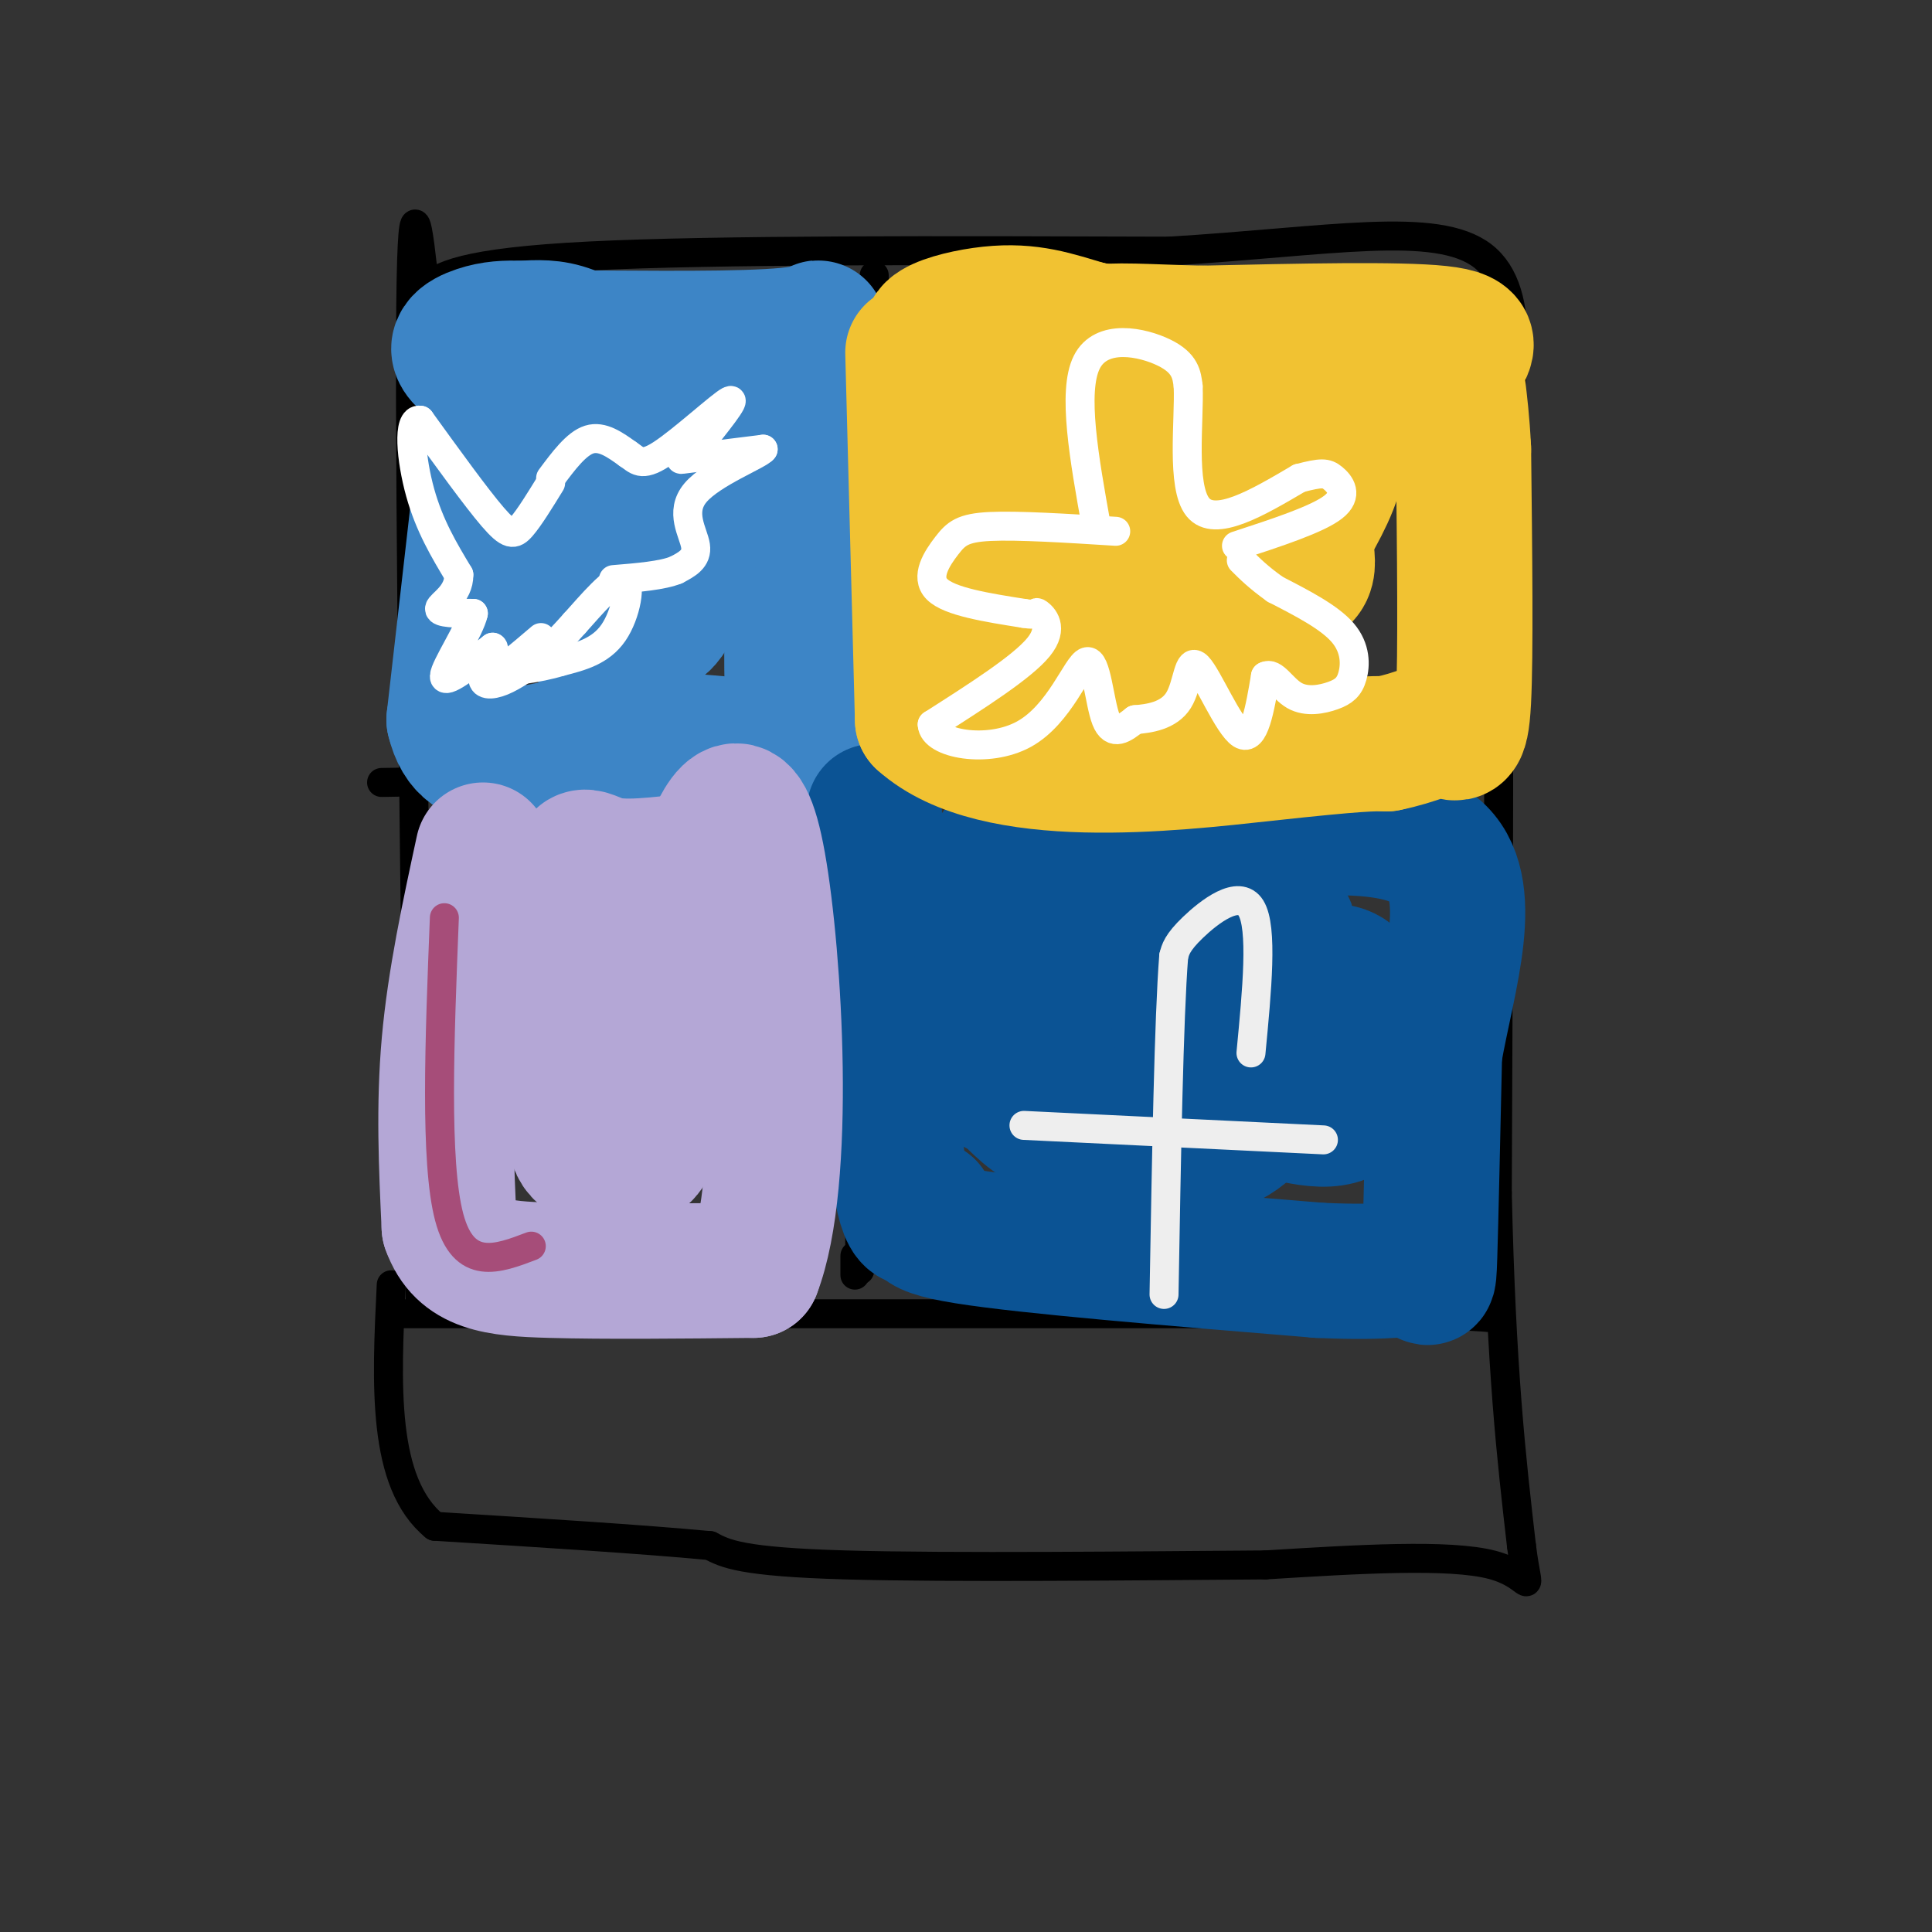 <svg viewBox='0 0 400 400' version='1.1' xmlns='http://www.w3.org/2000/svg' xmlns:xlink='http://www.w3.org/1999/xlink'><rect x="0" y="0" width="400" height="400" fill="#333333" stroke="none"/><g fill='none' stroke='rgb(0,0,0)' stroke-width='6' stroke-linecap='round' stroke-linejoin='round'><path d='M87,271c-1.083,-83.417 -2.167,-166.833 -2,-202c0.167,-35.167 1.583,-22.083 3,-9'/><path d='M88,60c2.689,-2.911 7.911,-5.689 34,-7c26.089,-1.311 73.044,-1.156 120,-1'/><path d='M242,52c32.978,-1.978 55.422,-6.422 65,1c9.578,7.422 6.289,26.711 3,46'/><path d='M310,99c0.500,32.333 0.250,90.167 0,148'/><path d='M310,247c0.833,36.833 2.917,54.917 5,73'/><path d='M315,320c1.533,12.244 2.867,6.356 -6,4c-8.867,-2.356 -27.933,-1.178 -47,0'/><path d='M262,324c-25.400,0.178 -65.400,0.622 -87,0c-21.600,-0.622 -24.800,-2.311 -28,-4'/><path d='M147,320c-14.167,-1.333 -35.583,-2.667 -57,-4'/><path d='M90,316c-11.000,-9.000 -10.000,-29.500 -9,-50'/><path d='M181,57c0.667,30.583 1.333,61.167 1,78c-0.333,16.833 -1.667,19.917 -3,23'/><path d='M179,158c-0.500,3.833 -0.250,1.917 0,0'/><path d='M79,162c0.000,0.000 182.000,-3.000 182,-3'/><path d='M261,159c37.500,0.000 40.250,1.500 43,3'/><path d='M178,160c0.000,0.000 0.000,86.000 0,86'/><path d='M178,246c0.000,17.167 0.000,17.083 0,17'/><path d='M83,272c0.000,0.000 183.000,0.000 183,0'/><path d='M266,272c37.833,0.167 40.917,0.583 44,1'/><path d='M177,260c0.000,0.000 0.000,4.000 0,4'/></g>
<g fill='none' stroke='rgb(61,133,198)' stroke-width='28' stroke-linecap='round' stroke-linejoin='round'><path d='M102,79c0.000,0.000 -8.000,70.000 -8,70'/><path d='M94,149c2.800,11.956 13.800,6.844 26,5c12.200,-1.844 25.600,-0.422 39,1'/><path d='M159,155c7.089,-0.111 5.311,-0.889 5,-14c-0.311,-13.111 0.844,-38.556 2,-64'/><path d='M166,77c2.178,-11.778 6.622,-9.222 0,-8c-6.622,1.222 -24.311,1.111 -42,1'/><path d='M124,70c-8.900,0.381 -10.148,0.834 -11,2c-0.852,1.166 -1.306,3.045 -1,14c0.306,10.955 1.373,30.987 4,39c2.627,8.013 6.813,4.006 11,0'/><path d='M127,125c4.553,-3.814 10.435,-13.350 13,-22c2.565,-8.650 1.814,-16.415 2,-20c0.186,-3.585 1.310,-2.989 -3,-1c-4.310,1.989 -14.053,5.373 -20,9c-5.947,3.627 -8.099,7.498 -9,12c-0.901,4.502 -0.550,9.635 0,13c0.550,3.365 1.300,4.961 4,7c2.700,2.039 7.350,4.519 12,7'/><path d='M126,130c3.126,1.024 4.941,0.085 7,0c2.059,-0.085 4.361,0.684 7,-6c2.639,-6.684 5.615,-20.823 4,-30c-1.615,-9.177 -7.819,-13.394 -13,-17c-5.181,-3.606 -9.337,-6.602 -13,-8c-3.663,-1.398 -6.831,-1.199 -10,-1'/><path d='M108,68c-3.140,-0.144 -5.991,-0.006 -9,1c-3.009,1.006 -6.178,2.878 -2,6c4.178,3.122 15.702,7.494 21,9c5.298,1.506 4.371,0.144 5,6c0.629,5.856 2.815,18.928 5,32'/><path d='M128,122c1.167,6.667 1.583,7.333 2,8'/></g>
<g fill='none' stroke='rgb(11,83,148)' stroke-width='28' stroke-linecap='round' stroke-linejoin='round'><path d='M181,168c1.583,30.167 3.167,60.333 5,74c1.833,13.667 3.917,10.833 6,8'/><path d='M192,250c-0.533,2.267 -4.867,3.933 8,6c12.867,2.067 42.933,4.533 73,7'/><path d='M273,263c15.940,0.762 19.292,-0.833 21,0c1.708,0.833 1.774,4.095 2,-3c0.226,-7.095 0.613,-24.548 1,-42'/><path d='M297,218c2.778,-15.822 9.222,-34.378 0,-42c-9.222,-7.622 -34.111,-4.311 -59,-1'/><path d='M238,175c-14.542,-0.176 -21.398,-0.116 -26,0c-4.602,0.116 -6.948,0.288 -8,9c-1.052,8.712 -0.808,25.964 0,34c0.808,8.036 2.179,6.856 4,8c1.821,1.144 4.092,4.613 9,7c4.908,2.387 12.454,3.694 20,5'/><path d='M237,238c5.030,1.031 7.604,1.107 12,0c4.396,-1.107 10.613,-3.397 14,-12c3.387,-8.603 3.945,-23.519 4,-30c0.055,-6.481 -0.393,-4.526 -7,-4c-6.607,0.526 -19.371,-0.376 -26,0c-6.629,0.376 -7.122,2.029 -9,5c-1.878,2.971 -5.143,7.260 -7,12c-1.857,4.740 -2.308,9.930 0,13c2.308,3.070 7.374,4.020 14,2c6.626,-2.020 14.813,-7.010 23,-12'/><path d='M255,212c8.603,-5.569 18.609,-13.493 24,-10c5.391,3.493 6.165,18.403 3,25c-3.165,6.597 -10.271,4.882 -18,3c-7.729,-1.882 -16.081,-3.930 -24,-8c-7.919,-4.070 -15.405,-10.163 -20,-16c-4.595,-5.837 -6.297,-11.419 -8,-17'/><path d='M231,192c3.663,0.135 7.326,0.269 10,7c2.674,6.731 4.357,20.058 5,26c0.643,5.942 0.244,4.500 5,5c4.756,0.500 14.665,2.942 20,-2c5.335,-4.942 6.096,-17.269 5,-23c-1.096,-5.731 -4.048,-4.865 -7,-4'/><path d='M269,201c-1.167,-0.667 -0.583,-0.333 0,0'/></g>
<g fill='none' stroke='rgb(241,194,50)' stroke-width='28' stroke-linecap='round' stroke-linejoin='round'><path d='M189,73c0.000,0.000 2.000,76.000 2,76'/><path d='M191,149c14.978,13.467 51.422,9.133 71,7c19.578,-2.133 22.289,-2.067 25,-2'/><path d='M287,154c6.345,-1.250 9.708,-3.375 12,-3c2.292,0.375 3.512,3.250 4,-6c0.488,-9.250 0.244,-30.625 0,-52'/><path d='M303,93c-0.571,-11.762 -2.000,-15.167 -1,-18c1.000,-2.833 4.429,-5.095 -4,-6c-8.429,-0.905 -28.714,-0.452 -49,0'/><path d='M249,69c-12.065,-0.255 -17.729,-0.893 -24,0c-6.271,0.893 -13.150,3.317 -17,10c-3.850,6.683 -4.671,17.624 -3,25c1.671,7.376 5.836,11.188 10,15'/><path d='M215,119c0.684,2.981 -2.607,2.932 6,3c8.607,0.068 29.111,0.252 38,-1c8.889,-1.252 6.163,-3.939 5,-10c-1.163,-6.061 -0.765,-15.494 -1,-20c-0.235,-4.506 -1.104,-4.084 -8,-4c-6.896,0.084 -19.818,-0.170 -29,3c-9.182,3.170 -14.623,9.763 -17,15c-2.377,5.237 -1.688,9.119 -1,13'/><path d='M208,118c0.115,3.141 0.902,4.494 0,6c-0.902,1.506 -3.494,3.165 5,4c8.494,0.835 28.074,0.846 36,1c7.926,0.154 4.198,0.451 5,-1c0.802,-1.451 6.135,-4.648 9,-12c2.865,-7.352 3.263,-18.857 3,-25c-0.263,-6.143 -1.186,-6.923 -4,-9c-2.814,-2.077 -7.518,-5.451 -14,-8c-6.482,-2.549 -14.741,-4.275 -23,-6'/><path d='M225,68c-6.649,-1.965 -11.772,-3.877 -20,-3c-8.228,0.877 -19.561,4.544 -6,7c13.561,2.456 52.018,3.702 68,10c15.982,6.298 9.491,17.649 3,29'/><path d='M270,111c1.032,6.853 2.112,9.486 -7,10c-9.112,0.514 -28.415,-1.093 -37,2c-8.585,3.093 -6.453,10.884 -2,14c4.453,3.116 11.226,1.558 18,0'/><path d='M242,137c5.055,-0.296 8.694,-1.038 11,-3c2.306,-1.962 3.280,-5.146 4,-10c0.720,-4.854 1.188,-11.378 -1,-14c-2.188,-2.622 -7.031,-1.341 -16,2c-8.969,3.341 -22.064,8.741 -30,14c-7.936,5.259 -10.714,10.377 -13,13c-2.286,2.623 -4.082,2.749 0,3c4.082,0.251 14.041,0.625 24,1'/><path d='M221,143c10.533,0.022 24.867,-0.422 33,-2c8.133,-1.578 10.067,-4.289 12,-7'/></g>
<g fill='none' stroke='rgb(180,167,214)' stroke-width='28' stroke-linecap='round' stroke-linejoin='round'><path d='M100,176c-2.917,13.500 -5.833,27.000 -7,40c-1.167,13.000 -0.583,25.500 0,38'/><path d='M93,254c2.800,7.911 9.800,8.689 21,9c11.200,0.311 26.600,0.156 42,0'/><path d='M156,263c7.244,-18.622 4.356,-65.178 1,-84c-3.356,-18.822 -7.178,-9.911 -11,-1'/><path d='M146,178c-5.839,0.435 -14.936,2.024 -20,1c-5.064,-1.024 -6.094,-4.660 -7,5c-0.906,9.660 -1.687,32.617 -1,44c0.687,11.383 2.844,11.191 5,11'/><path d='M123,239c1.408,1.427 2.429,-0.504 5,0c2.571,0.504 6.692,3.443 8,-9c1.308,-12.443 -0.198,-40.270 -1,-42c-0.802,-1.730 -0.901,22.635 -1,47'/></g>
<g fill='none' stroke='rgb(255,255,255)' stroke-width='6' stroke-linecap='round' stroke-linejoin='round'><path d='M114,99c2.667,-3.583 5.333,-7.167 8,-8c2.667,-0.833 5.333,1.083 8,3'/><path d='M130,94c1.905,1.238 2.667,2.833 7,0c4.333,-2.833 12.238,-10.095 14,-11c1.762,-0.905 -2.619,4.548 -7,10'/><path d='M144,93c-2.244,2.089 -4.356,2.311 -2,2c2.356,-0.311 9.178,-1.156 16,-2'/><path d='M158,93c-0.738,1.131 -10.583,4.958 -14,9c-3.417,4.042 -0.405,8.298 0,11c0.405,2.702 -1.798,3.851 -4,5'/><path d='M140,118c-2.833,1.167 -7.917,1.583 -13,2'/><path d='M114,100c-2.200,3.578 -4.400,7.156 -6,9c-1.600,1.844 -2.600,1.956 -6,-2c-3.400,-3.956 -9.200,-11.978 -15,-20'/><path d='M87,87c-2.689,-0.533 -1.911,8.133 0,15c1.911,6.867 4.956,11.933 8,17'/><path d='M95,119c0.044,4.156 -3.844,6.044 -4,7c-0.156,0.956 3.422,0.978 7,1'/><path d='M98,127c-0.689,3.311 -5.911,11.089 -6,13c-0.089,1.911 4.956,-2.044 10,-6'/><path d='M102,134c0.952,0.310 -1.667,4.083 -2,6c-0.333,1.917 1.619,1.976 4,1c2.381,-0.976 5.190,-2.988 8,-5'/><path d='M112,136c2.500,-2.000 4.750,-4.500 7,-7'/><path d='M119,129c3.333,-3.702 8.167,-9.458 10,-9c1.833,0.458 0.667,7.131 -2,11c-2.667,3.869 -6.833,4.935 -11,6'/><path d='M116,137c-4.733,1.467 -11.067,2.133 -13,2c-1.933,-0.133 0.533,-1.067 3,-2'/><path d='M106,137c1.500,-1.167 3.750,-3.083 6,-5'/><path d='M227,109c-2.511,-13.978 -5.022,-27.956 -2,-34c3.022,-6.044 11.578,-4.156 16,-2c4.422,2.156 4.711,4.578 5,7'/><path d='M246,80c0.289,6.911 -1.489,20.689 2,25c3.489,4.311 12.244,-0.844 21,-6'/><path d='M269,99c4.595,-1.190 5.583,-1.167 7,0c1.417,1.167 3.262,3.476 0,6c-3.262,2.524 -11.631,5.262 -20,8'/><path d='M231,110c-10.137,-0.637 -20.274,-1.274 -26,-1c-5.726,0.274 -7.042,1.458 -9,4c-1.958,2.542 -4.560,6.440 -2,9c2.560,2.560 10.280,3.780 18,5'/><path d='M212,127c3.202,0.548 2.208,-0.583 3,0c0.792,0.583 3.369,2.881 0,7c-3.369,4.119 -12.685,10.060 -22,16'/><path d='M193,150c0.156,4.029 11.547,6.100 19,2c7.453,-4.100 10.968,-14.373 13,-15c2.032,-0.627 2.581,8.392 4,12c1.419,3.608 3.710,1.804 6,0'/><path d='M235,149c2.852,-0.220 6.981,-0.770 9,-4c2.019,-3.230 1.928,-9.139 4,-7c2.072,2.139 6.306,12.325 9,14c2.694,1.675 3.847,-5.163 5,-12'/><path d='M262,140c1.709,-0.985 3.480,2.554 6,4c2.520,1.446 5.789,0.800 8,0c2.211,-0.800 3.365,-1.754 4,-4c0.635,-2.246 0.753,-5.785 -2,-9c-2.753,-3.215 -8.376,-6.108 -14,-9'/><path d='M264,122c-3.500,-2.500 -5.250,-4.250 -7,-6'/></g>
<g fill='none' stroke='rgb(238,238,238)' stroke-width='6' stroke-linecap='round' stroke-linejoin='round'><path d='M259,218c1.244,-12.978 2.489,-25.956 0,-30c-2.489,-4.044 -8.711,0.844 -12,4c-3.289,3.156 -3.644,4.578 -4,6'/><path d='M243,198c-1.000,12.667 -1.500,41.333 -2,70'/><path d='M212,233c0.000,0.000 62.000,3.000 62,3'/></g>
<g fill='none' stroke='rgb(166,77,121)' stroke-width='6' stroke-linecap='round' stroke-linejoin='round'><path d='M92,190c-1.000,25.333 -2.000,50.667 1,62c3.000,11.333 10.000,8.667 17,6'/></g>
</svg>